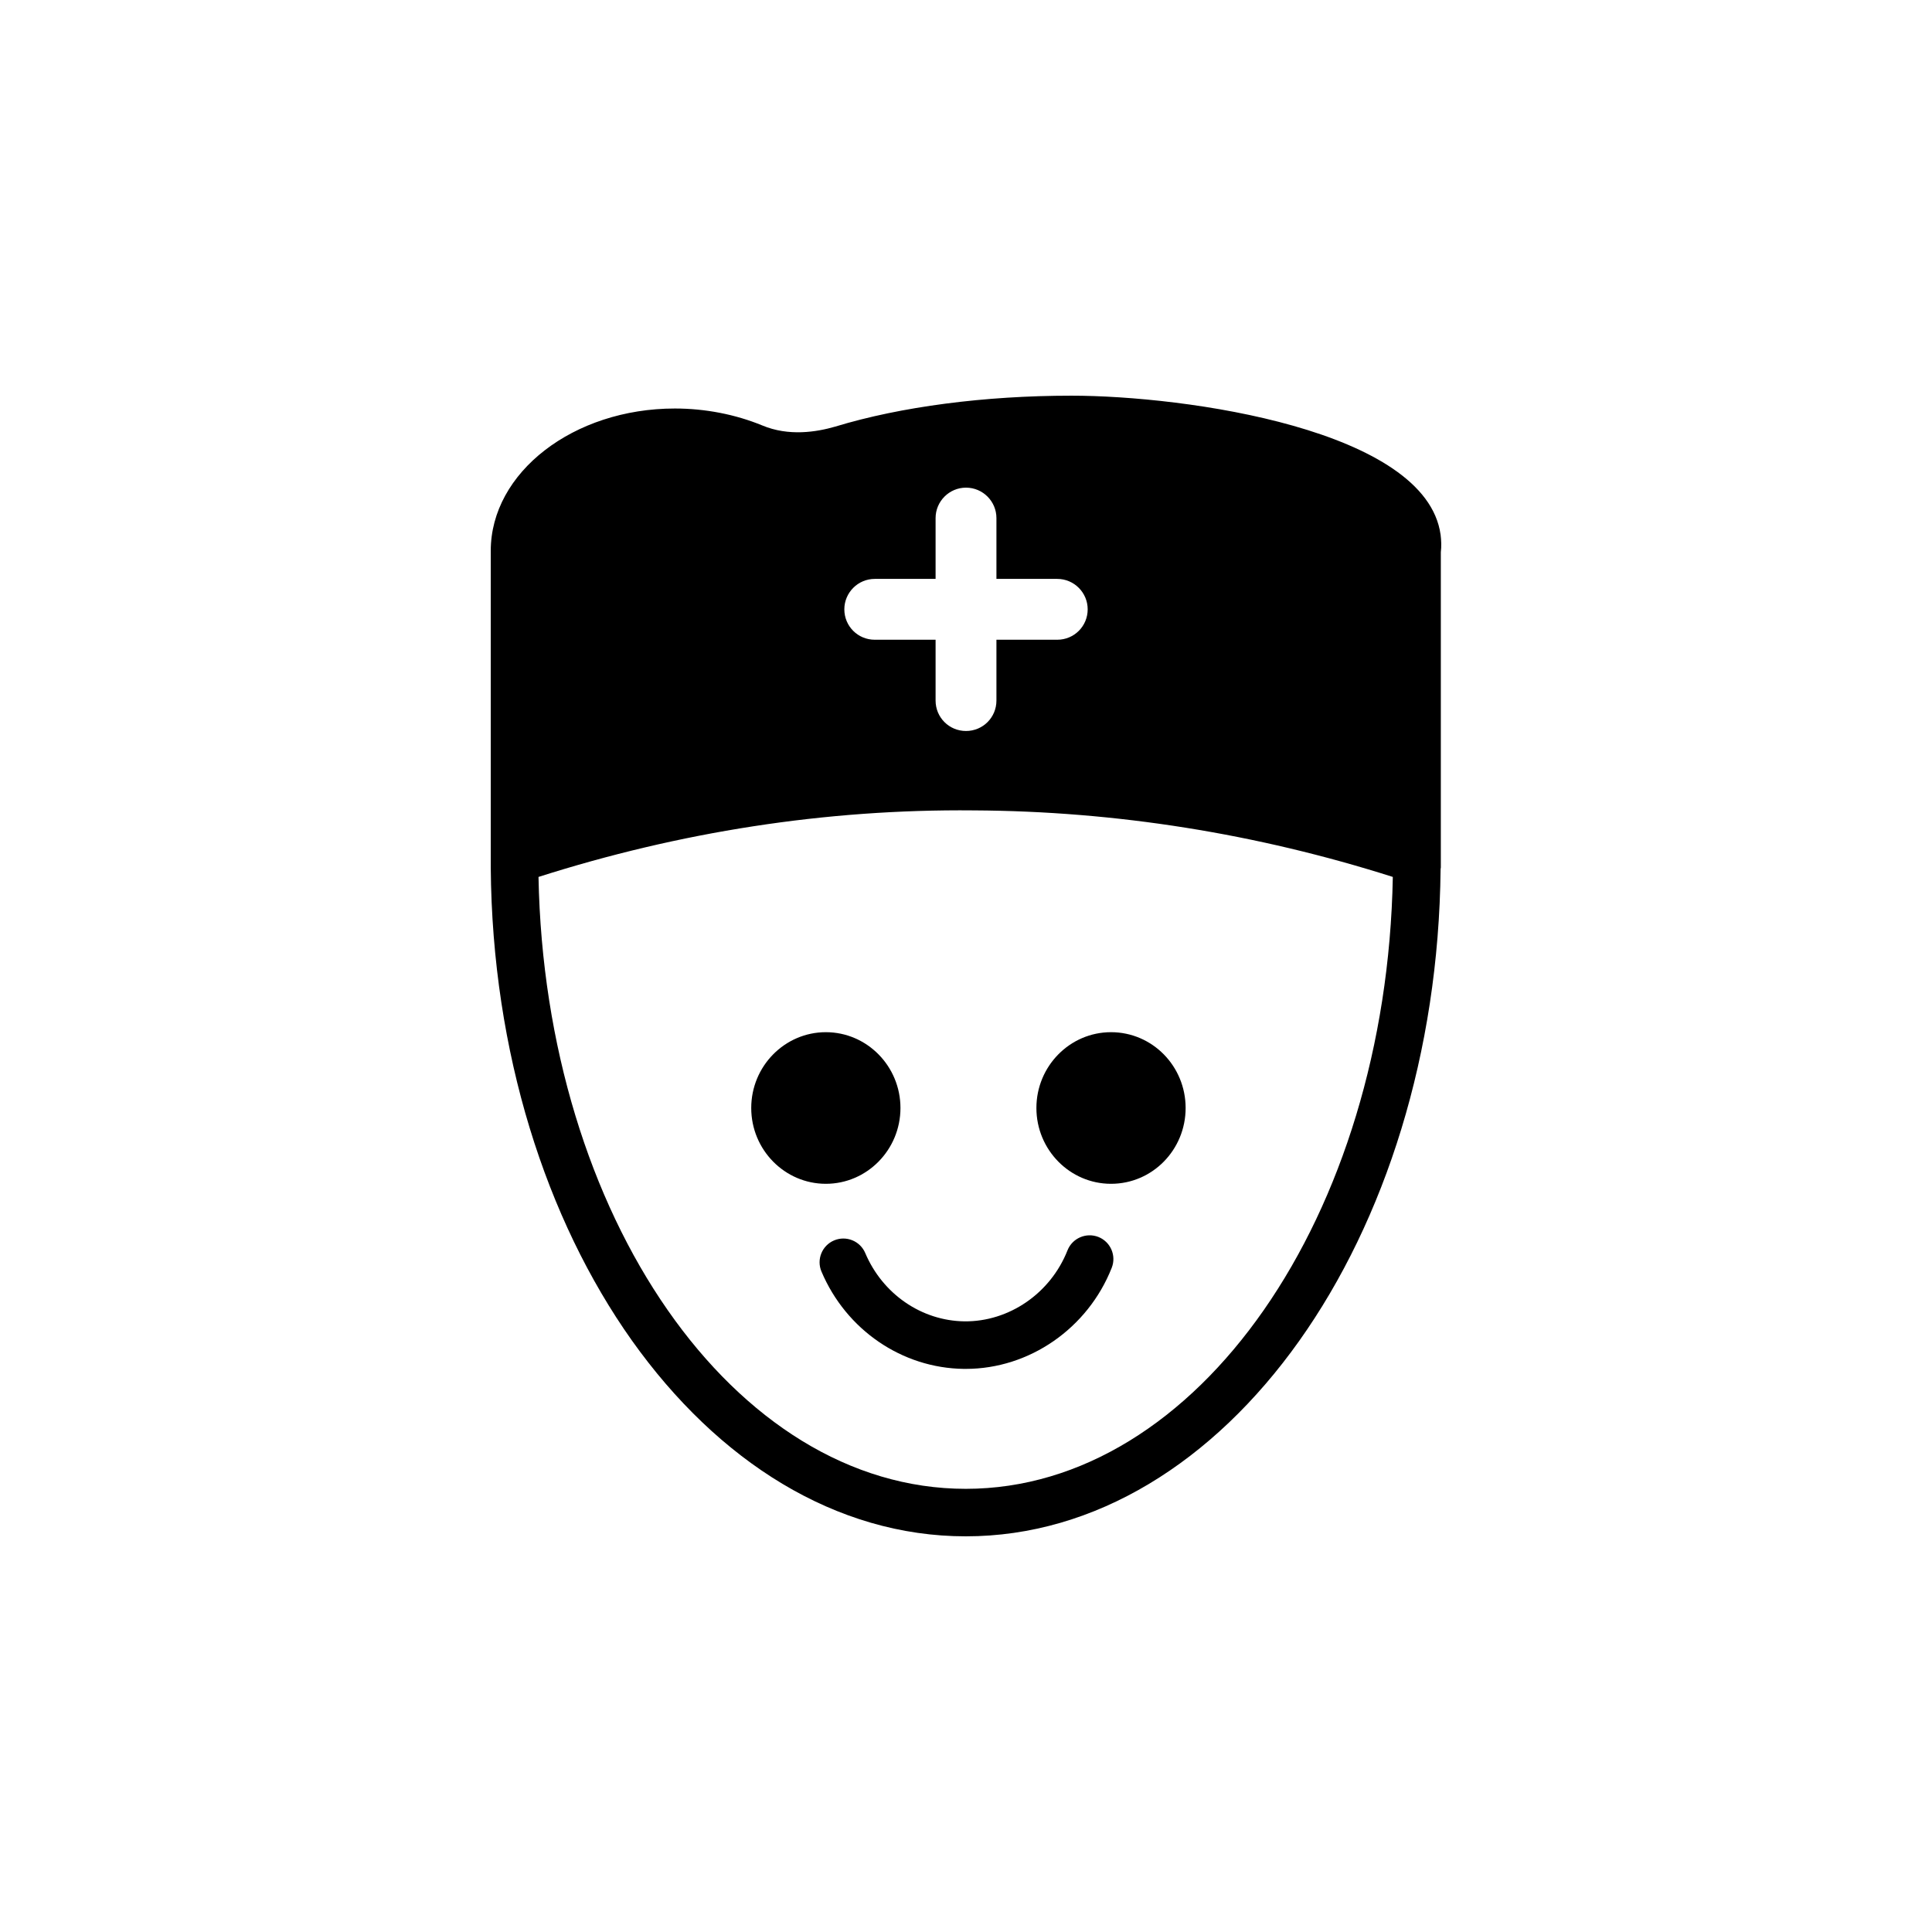 <?xml version="1.0" encoding="UTF-8"?>
<!-- Uploaded to: SVG Repo, www.svgrepo.com, Generator: SVG Repo Mixer Tools -->
<svg fill="#000000" width="800px" height="800px" version="1.1" viewBox="144 144 512 512" xmlns="http://www.w3.org/2000/svg">
 <g>
  <path d="m435.07 471.8c-3.227-1.25-6.887 0.32-8.168 3.547-4.5 11.422-15.523 18.949-27.324 18.824-11.371-0.148-21.688-7.25-26.281-18.105-1.355-3.203-5.055-4.699-8.254-3.344-3.203 1.352-4.703 5.051-3.344 8.254 6.543 15.461 21.352 25.586 37.719 25.793h0.523c16.836 0 32.336-10.715 38.68-26.797 1.273-3.234-0.312-6.894-3.551-8.172z"/>
  <path d="m382.63 437.63c0-11.082-8.879-20.09-19.773-20.09s-19.773 9.004-19.773 20.09c0 11.082 8.879 20.09 19.773 20.09s19.773-9.004 19.773-20.09z"/>
  <path d="m438.43 457.72c10.957 0 19.773-9.004 19.773-20.09 0-11.082-8.816-20.09-19.773-20.09-10.895 0-19.773 9.004-19.773 20.09 0 11.086 8.879 20.09 19.773 20.09z"/>
  <path d="m525.77 285.7c-3.844-27.832-67.574-36.84-97.867-36.84-22.922 0-45.152 2.898-62.535 8.188-4.977 1.449-12.344 2.644-19.395-0.316-7.055-2.898-15.051-4.473-23.113-4.473-26.891 0-48.805 16.941-48.805 37.723v83.945c0.379 48.996 14.672 93.27 37.406 125.32 22.797 32.059 54.031 51.895 88.48 51.895 68.77 0 124.88-79.098 125.83-176.84 0-0.125 0.062-0.254 0.062-0.379v-83.57c0.188-1.574 0.125-3.148-0.062-4.66zm-149.95 11.715h16.121v-16.121c0-4.406 3.59-8.062 8.062-8.062s8.062 3.652 8.062 8.062v16.121h16.121c4.473 0 8.062 3.652 8.062 8.059 0 4.473-3.59 8.062-8.062 8.062h-16.121v16.121c0 4.473-3.59 8.062-8.062 8.062s-8.062-3.59-8.062-8.062v-16.121h-16.121c-4.473 0-8.062-3.59-8.062-8.062 0.004-4.406 3.594-8.059 8.062-8.059zm24.121 241.14c-61.465 0-111.53-72.359-113.23-162.16 37.344-11.902 76.012-18.012 115.31-17.633 37.723 0.188 75.066 6.172 111.09 17.633-1.637 89.805-51.766 162.16-113.17 162.16z"/>
 </g>
</svg>
